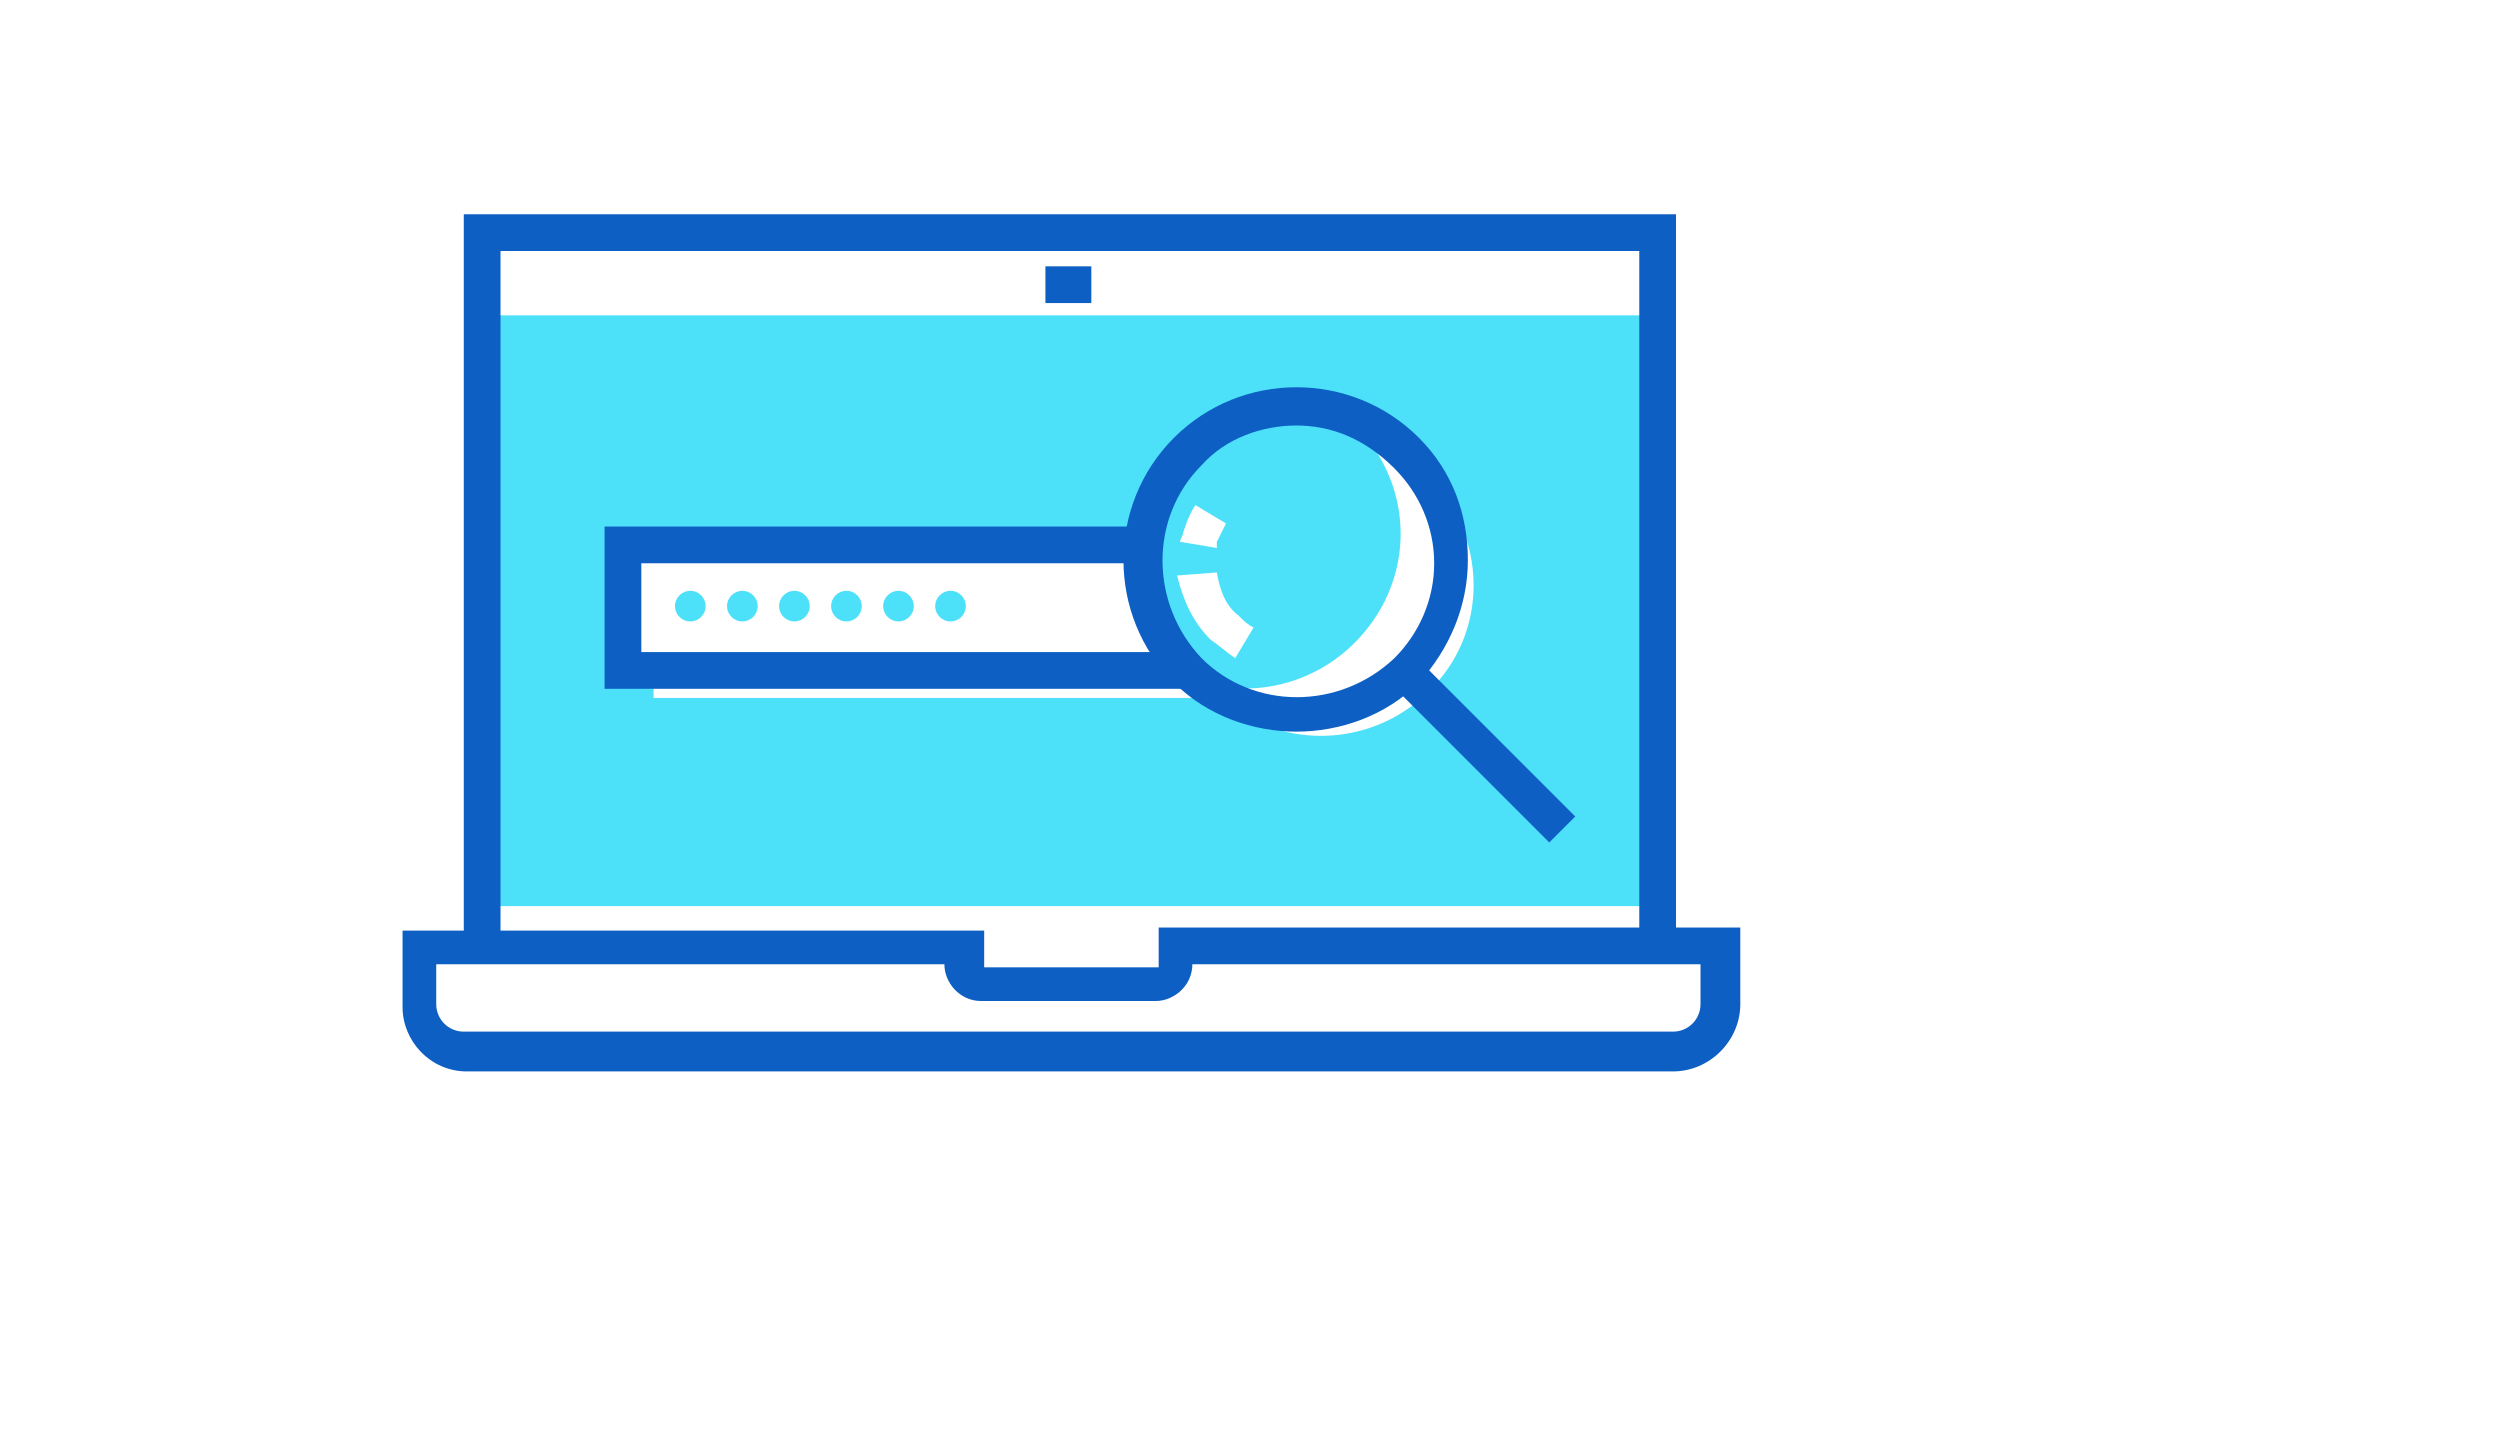 <svg xmlns="http://www.w3.org/2000/svg" version="1.1" xmlns:xlink="http://www.w3.org/1999/xlink" width="100%" height="100%" id="svgWorkerArea" viewBox="-25 -25 875 500" xmlns:idraw="https://idraw.muisca.co" style="background: white;"><defs id="defsdoc"><pattern id="patternBool" x="0" y="0" width="10" height="10" patternUnits="userSpaceOnUse" patternTransform="rotate(35)"><circle cx="5" cy="5" r="4" style="stroke: none;fill: #ff000070;"></circle></pattern></defs><g id="fileImp-409729557" class="cosito"><path id="pathImp-299256902" class="grouped" style="fill:#4DE0F9;" d="M143.75 85.357C143.75 85.357 143.75 292.143 143.75 292.143 143.75 292.143 554.107 292.143 554.107 292.143 554.107 292.143 554.107 85.357 554.107 85.357 554.107 85.357 143.75 85.357 143.75 85.357 143.75 85.357 143.75 85.357 143.75 85.357M389.107 161.429C390.179 158.214 391.25 155 393.393 151.786 393.393 151.786 404.107 158.214 404.107 158.214 403.036 160.357 401.964 162.5 400.893 164.643 400.893 165.714 400.893 165.714 400.893 166.786 400.893 166.786 388.036 164.643 388.036 164.643 388.036 163.571 389.107 162.5 389.107 161.429 389.107 161.429 389.107 161.429 389.107 161.429M400.893 175.357C401.964 181.786 404.107 187.143 408.393 190.357 410.536 192.5 411.607 193.571 413.75 194.643 413.75 194.643 407.322 205.357 407.322 205.357 404.107 203.214 401.964 201.071 398.75 198.929 392.322 192.5 389.107 185 386.964 176.429 386.964 176.429 400.893 175.357 400.893 175.357 400.893 175.357 400.893 175.357 400.893 175.357M474.822 217.143C454.464 237.5 421.25 237.5 400.893 218.214 400.893 218.214 401.964 219.286 401.964 219.286 401.964 219.286 203.75 219.286 203.75 219.286 203.75 219.286 203.75 208.571 203.75 208.571 203.75 208.571 193.036 208.571 193.036 208.571 193.036 208.571 193.036 164.643 193.036 164.643 193.036 164.643 374.107 164.643 374.107 164.643 374.107 164.643 371.964 175.357 371.964 175.357 371.964 175.357 396.607 213.929 396.607 213.929 414.822 219.286 435.179 213.929 449.107 200 469.464 179.643 470.536 148.571 452.322 127.143 459.822 129.286 467.322 133.571 473.75 140 496.25 162.5 496.25 196.786 474.822 217.143 474.822 217.143 474.822 217.143 474.822 217.143"></path><path id="rectImp-859218346" class="grouped" style="fill:#0D5FC3;" d="M340.893 68.214C340.893 68.214 356.964 68.214 356.964 68.214 356.964 68.214 356.964 81.072 356.964 81.072 356.964 81.072 340.893 81.072 340.893 81.072 340.893 81.072 340.893 68.214 340.893 68.214 340.893 68.214 340.893 68.214 340.893 68.214"></path><path id="polygonImp-870350318" class="grouped" style="fill:#0D5FC3;" d="M561.607 306.072C561.607 306.072 548.75 306.072 548.75 306.072 548.75 306.072 548.75 62.857 548.75 62.857 548.75 62.857 150.179 62.857 150.179 62.857 150.179 62.857 150.179 306.072 150.179 306.072 150.179 306.072 137.321 306.072 137.321 306.072 137.321 306.072 137.321 50 137.321 50 137.321 50 561.607 50 561.607 50 561.607 50 561.607 306.072 561.607 306.072"></path><path id="pathImp-174185721" class="grouped" style="fill:#0D5FC3;" d="M560.536 350C560.536 350 138.393 350 138.393 350 125.536 350 115.893 339.286 115.893 327.5 115.893 327.5 115.893 300.714 115.893 300.714 115.893 300.714 319.464 300.714 319.464 300.714 319.464 300.714 319.464 313.572 319.464 313.571 319.464 313.572 380.536 313.572 380.536 313.571 380.536 313.572 380.536 299.643 380.536 299.643 380.536 299.643 584.107 299.643 584.107 299.643 584.107 299.643 584.107 326.429 584.107 326.429 584.107 339.286 573.393 350 560.536 350 560.536 350 560.536 350 560.536 350M127.679 312.5C127.679 312.5 127.679 326.429 127.679 326.429 127.679 331.786 131.964 336.072 137.321 336.072 137.321 336.072 560.536 336.072 560.536 336.072 565.893 336.072 570.179 331.786 570.179 326.429 570.179 326.429 570.179 312.5 570.179 312.5 570.179 312.5 392.322 312.5 392.322 312.5 392.322 320 385.893 325.357 379.464 325.357 379.464 325.357 318.393 325.357 318.393 325.357 310.893 325.357 305.536 318.929 305.536 312.5 305.536 312.5 305.536 312.5 305.536 312.5 305.536 312.5 127.679 312.5 127.679 312.5 127.679 312.5 127.679 312.5 127.679 312.5"></path><path id="pathImp-849022542" class="grouped" style="fill:#0D5FC3;" d="M428.75 231.071C413.75 231.071 397.679 225.714 385.893 213.929 362.322 190.357 362.322 151.786 385.893 128.214 409.464 104.643 448.036 104.643 471.607 128.214 471.607 128.214 471.607 128.214 471.607 128.214 471.607 128.214 471.607 128.214 471.607 128.214 483.393 140 488.75 155 488.75 171.071 488.75 187.143 482.322 202.143 471.607 213.929 459.822 225.714 443.75 231.071 428.75 231.071 428.75 231.071 428.75 231.071 428.75 231.071M428.75 123.929C416.964 123.929 404.107 128.214 395.536 137.857 377.322 156.071 377.322 186.071 395.536 205.357 413.75 223.571 443.75 223.571 463.036 205.357 471.607 196.786 476.964 185 476.964 172.143 476.964 159.286 471.607 147.5 463.036 138.929 463.036 138.929 463.036 138.929 463.036 138.929 452.322 128.214 440.536 123.929 428.75 123.929 428.75 123.929 428.75 123.929 428.75 123.929"></path><path id="rectImp-852573846" class="grouped" style="fill:#0D5FC3;" d="M471.033 205.463C471.033 205.463 526.338 260.768 526.338 260.768 526.338 260.768 517.247 269.859 517.247 269.86 517.247 269.859 461.942 214.554 461.942 214.554 461.942 214.554 471.033 205.463 471.033 205.463 471.033 205.463 471.033 205.463 471.033 205.463"></path><path id="polygonImp-865349675" class="grouped" style="fill:#0D5FC3;" d="M390.179 216.071C390.179 216.071 186.607 216.071 186.607 216.071 186.607 216.071 186.607 159.286 186.607 159.286 186.607 159.286 374.107 159.286 374.107 159.286 374.107 159.286 374.107 172.143 374.107 172.143 374.107 172.143 199.464 172.143 199.464 172.143 199.464 172.143 199.464 203.214 199.464 203.214 199.464 203.214 390.179 203.214 390.179 203.214 390.179 203.214 390.179 216.071 390.179 216.071"></path><path id="circleImp-790133526" class="grouped" style="fill:#4DE0F9;" d="M211.25 187.143C211.25 184.184 213.648 181.786 216.607 181.786 219.566 181.786 221.964 184.184 221.964 187.143 221.964 190.102 219.566 192.5 216.607 192.5 213.648 192.5 211.25 190.102 211.25 187.143 211.25 187.143 211.25 187.143 211.25 187.143"></path><path id="circleImp-137867311" class="grouped" style="fill:#4DE0F9;" d="M229.464 187.143C229.464 184.184 231.862 181.786 234.821 181.786 237.781 181.786 240.179 184.184 240.179 187.143 240.179 190.102 237.781 192.5 234.821 192.5 231.862 192.5 229.464 190.102 229.464 187.143 229.464 187.143 229.464 187.143 229.464 187.143"></path><path id="circleImp-650217246" class="grouped" style="fill:#4DE0F9;" d="M247.679 187.143C247.679 184.184 250.077 181.786 253.036 181.786 255.995 181.786 258.393 184.184 258.393 187.143 258.393 190.102 255.995 192.5 253.036 192.5 250.077 192.5 247.679 190.102 247.679 187.143 247.679 187.143 247.679 187.143 247.679 187.143"></path><path id="circleImp-54165050" class="grouped" style="fill:#4DE0F9;" d="M265.893 187.143C265.893 184.184 268.291 181.786 271.25 181.786 274.209 181.786 276.607 184.184 276.607 187.143 276.607 190.102 274.209 192.5 271.25 192.5 268.291 192.5 265.893 190.102 265.893 187.143 265.893 187.143 265.893 187.143 265.893 187.143"></path><path id="circleImp-344302247" class="grouped" style="fill:#4DE0F9;" d="M284.107 187.143C284.107 184.184 286.505 181.786 289.464 181.786 292.424 181.786 294.822 184.184 294.822 187.143 294.822 190.102 292.424 192.5 289.464 192.5 286.505 192.5 284.107 190.102 284.107 187.143 284.107 187.143 284.107 187.143 284.107 187.143"></path><path id="circleImp-719900648" class="grouped" style="fill:#4DE0F9;" d="M302.322 187.143C302.322 184.184 304.719 181.786 307.679 181.786 310.638 181.786 313.036 184.184 313.036 187.143 313.036 190.102 310.638 192.5 307.679 192.5 304.719 192.5 302.322 190.102 302.322 187.143 302.322 187.143 302.322 187.143 302.322 187.143"></path></g></svg>